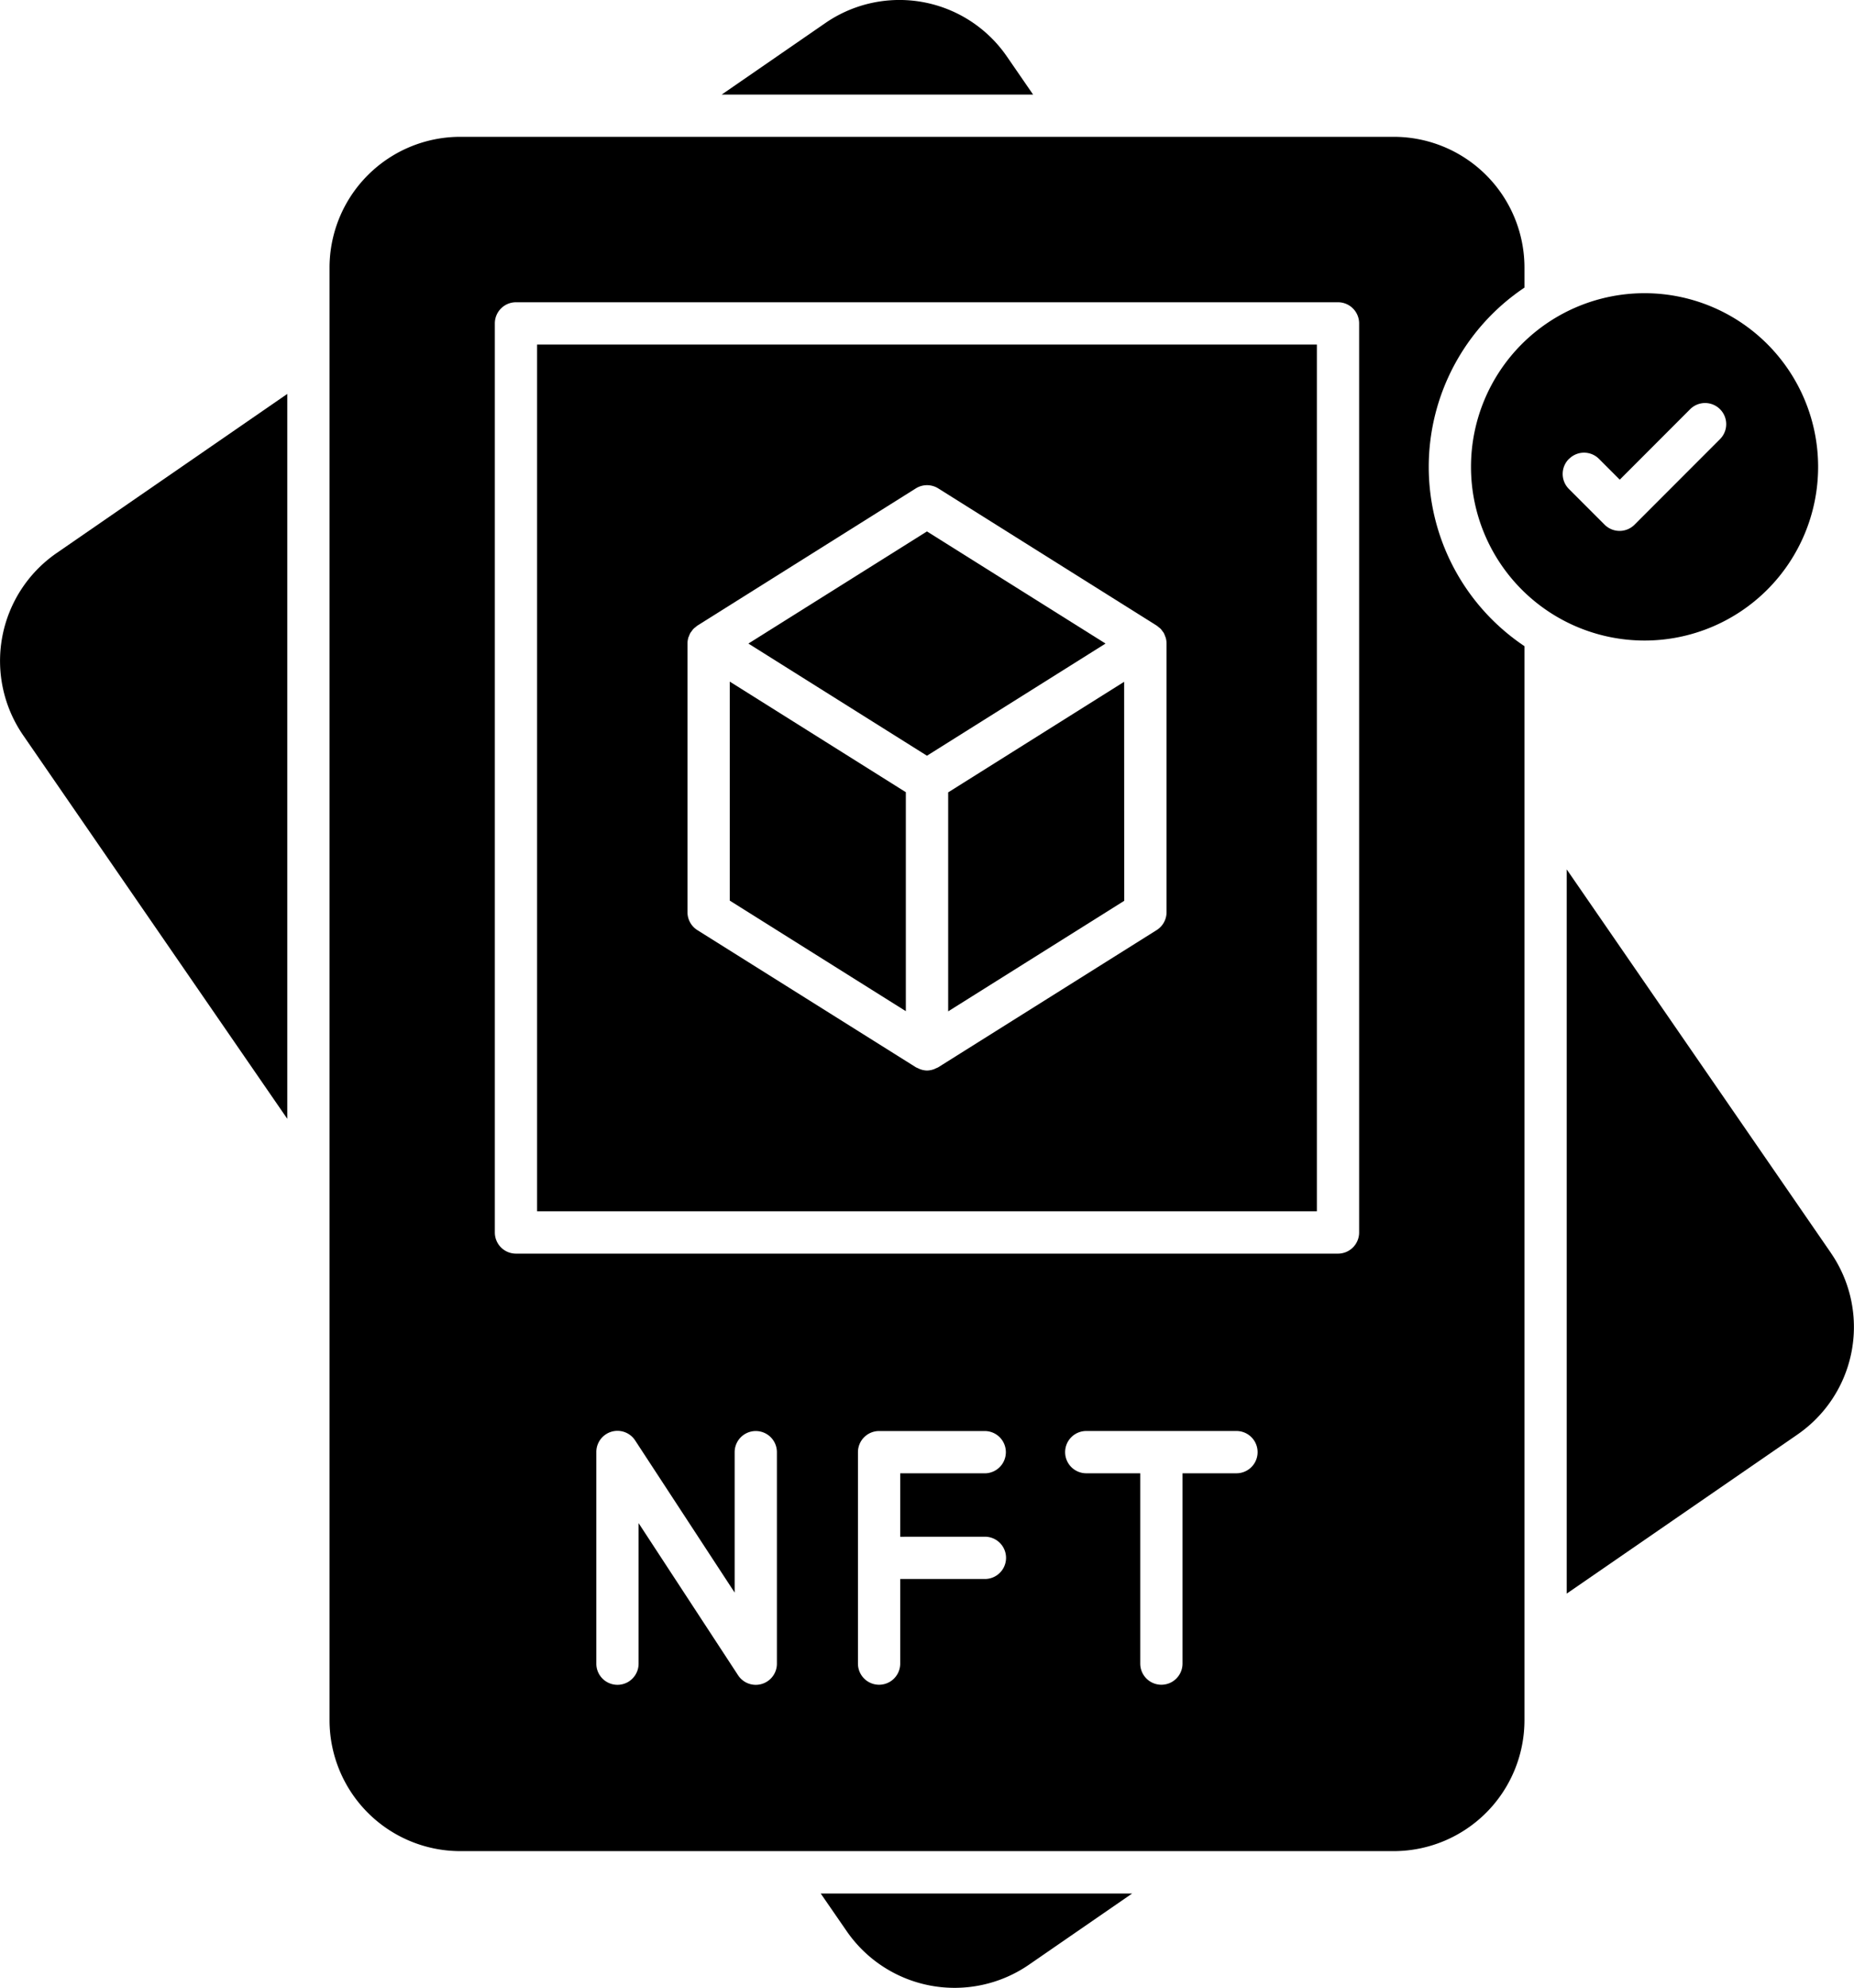 <svg xmlns="http://www.w3.org/2000/svg" width="49.138" height="52.651" viewBox="0 0 49.138 52.651">
  <g id="trading-card" transform="translate(-6.137 -3.001)">
    <path id="polygon2557" d="M41.549,31.1l4.733,2.971L51.015,31.1l-4.733-2.97Z" transform="translate(-15.577 -11.053)"/>
    <path id="polygon2559" d="M40.668,41.037l4.666,2.928v-5.8l-4.666-2.929Z" transform="translate(-15.189 -14.181)"/>
    <path id="polygon2561" d="M55.664,35.241,51,38.17v5.8l4.666-2.928Z" transform="translate(-19.733 -14.181)"/>
    <path id="path2563" d="M47.846,4.5a3.458,3.458,0,0,0-4.815-.887L40.286,5.506h8.253Z" transform="translate(-15.021)"/>
    <path id="path2565" d="M6.746,30.664,13.751,40.83v-19.2L7.632,25.849A3.471,3.471,0,0,0,6.746,30.664Z" transform="translate(0 -8.195)"/>
    <path id="path2567" d="M31.551,42.252H52.218V19.294H31.551Zm3.986-15.039a.546.546,0,0,1,.02-.145c0-.016.012-.03.018-.046a.594.594,0,0,1,.037-.087.5.5,0,0,1,.036-.049.521.521,0,0,1,.051-.065.6.6,0,0,1,.05-.041.615.615,0,0,1,.051-.042l5.786-3.632a.56.56,0,0,1,.6,0l5.786,3.632a.608.608,0,0,1,.051.041c.017.014.035.026.051.041a.5.5,0,0,1,.05.064c.012.017.026.031.036.049a.645.645,0,0,1,.036.086c.006.016.014.03.018.047a.565.565,0,0,1,.02.145v7.119a.56.56,0,0,1-.263.474l-5.786,3.632a.487.487,0,0,1-.053.024l-.052.024a.563.563,0,0,1-.193.039.548.548,0,0,1-.193-.039.479.479,0,0,1-.052-.024.488.488,0,0,1-.053-.024L35.8,34.805a.56.56,0,0,1-.263-.474V27.213Z" transform="translate(-11.179 -7.167)"/>
    <path id="path2569" d="M87.27,54.267l-7-10.155V63.294l6.113-4.212a3.458,3.458,0,0,0,.886-4.815Z" transform="translate(-32.609 -18.083)"/>
    <path id="path2571" d="M75.741,21.468a4.6,4.6,0,1,0,4.6-4.6A4.6,4.6,0,0,0,75.741,21.468Zm2.6-.212a.56.56,0,0,1,.792,0l.551.551,1.865-1.866a.56.56,0,0,1,.792.792L80.075,23a.56.56,0,0,1-.792,0l-.947-.947A.561.561,0,0,1,78.337,21.257Z" transform="translate(-30.617 -6.101)"/>
    <path id="path2573" d="M50.863,18.213A5.717,5.717,0,0,1,53.4,13.465v-.532a3.465,3.465,0,0,0-3.462-3.462H25.192a3.466,3.466,0,0,0-3.462,3.462V51.411a3.468,3.468,0,0,0,3.462,3.467H49.939A3.469,3.469,0,0,0,53.4,51.411V22.962A5.714,5.714,0,0,1,50.863,18.213Zm-17.276,31.7a.56.56,0,0,1-.4.537.56.56,0,0,1-.629-.23l-2.637-4.03v3.723a.56.56,0,0,1-1.12,0v-5.6A.56.56,0,0,1,29.83,44l2.637,4.03V44.311a.56.56,0,1,1,1.12,0ZM39.1,46.55a.56.56,0,1,1,0,1.12H36.855v2.241a.56.56,0,1,1-1.12,0v-5.6a.56.56,0,0,1,.56-.56h2.8a.56.56,0,1,1,0,1.12H36.855v1.68Zm6.668-1.68H44.337v5.041a.56.56,0,1,1-1.12,0V44.87H41.786a.56.56,0,1,1,0-1.12h3.981a.56.56,0,0,1,0,1.12Zm3.25-6.378a.56.56,0,0,1-.56.56H26.671a.56.56,0,0,1-.56-.56V14.413a.56.56,0,0,1,.56-.56H48.458a.56.56,0,0,1,.56.56Z" transform="translate(-6.859 -2.846)"/>
    <path id="path2575" d="M45.663,93.54a3.475,3.475,0,0,0,4.822.887l2.741-1.89H44.971Z" transform="translate(-17.082 -39.383)"/>
  </g>
</svg>
